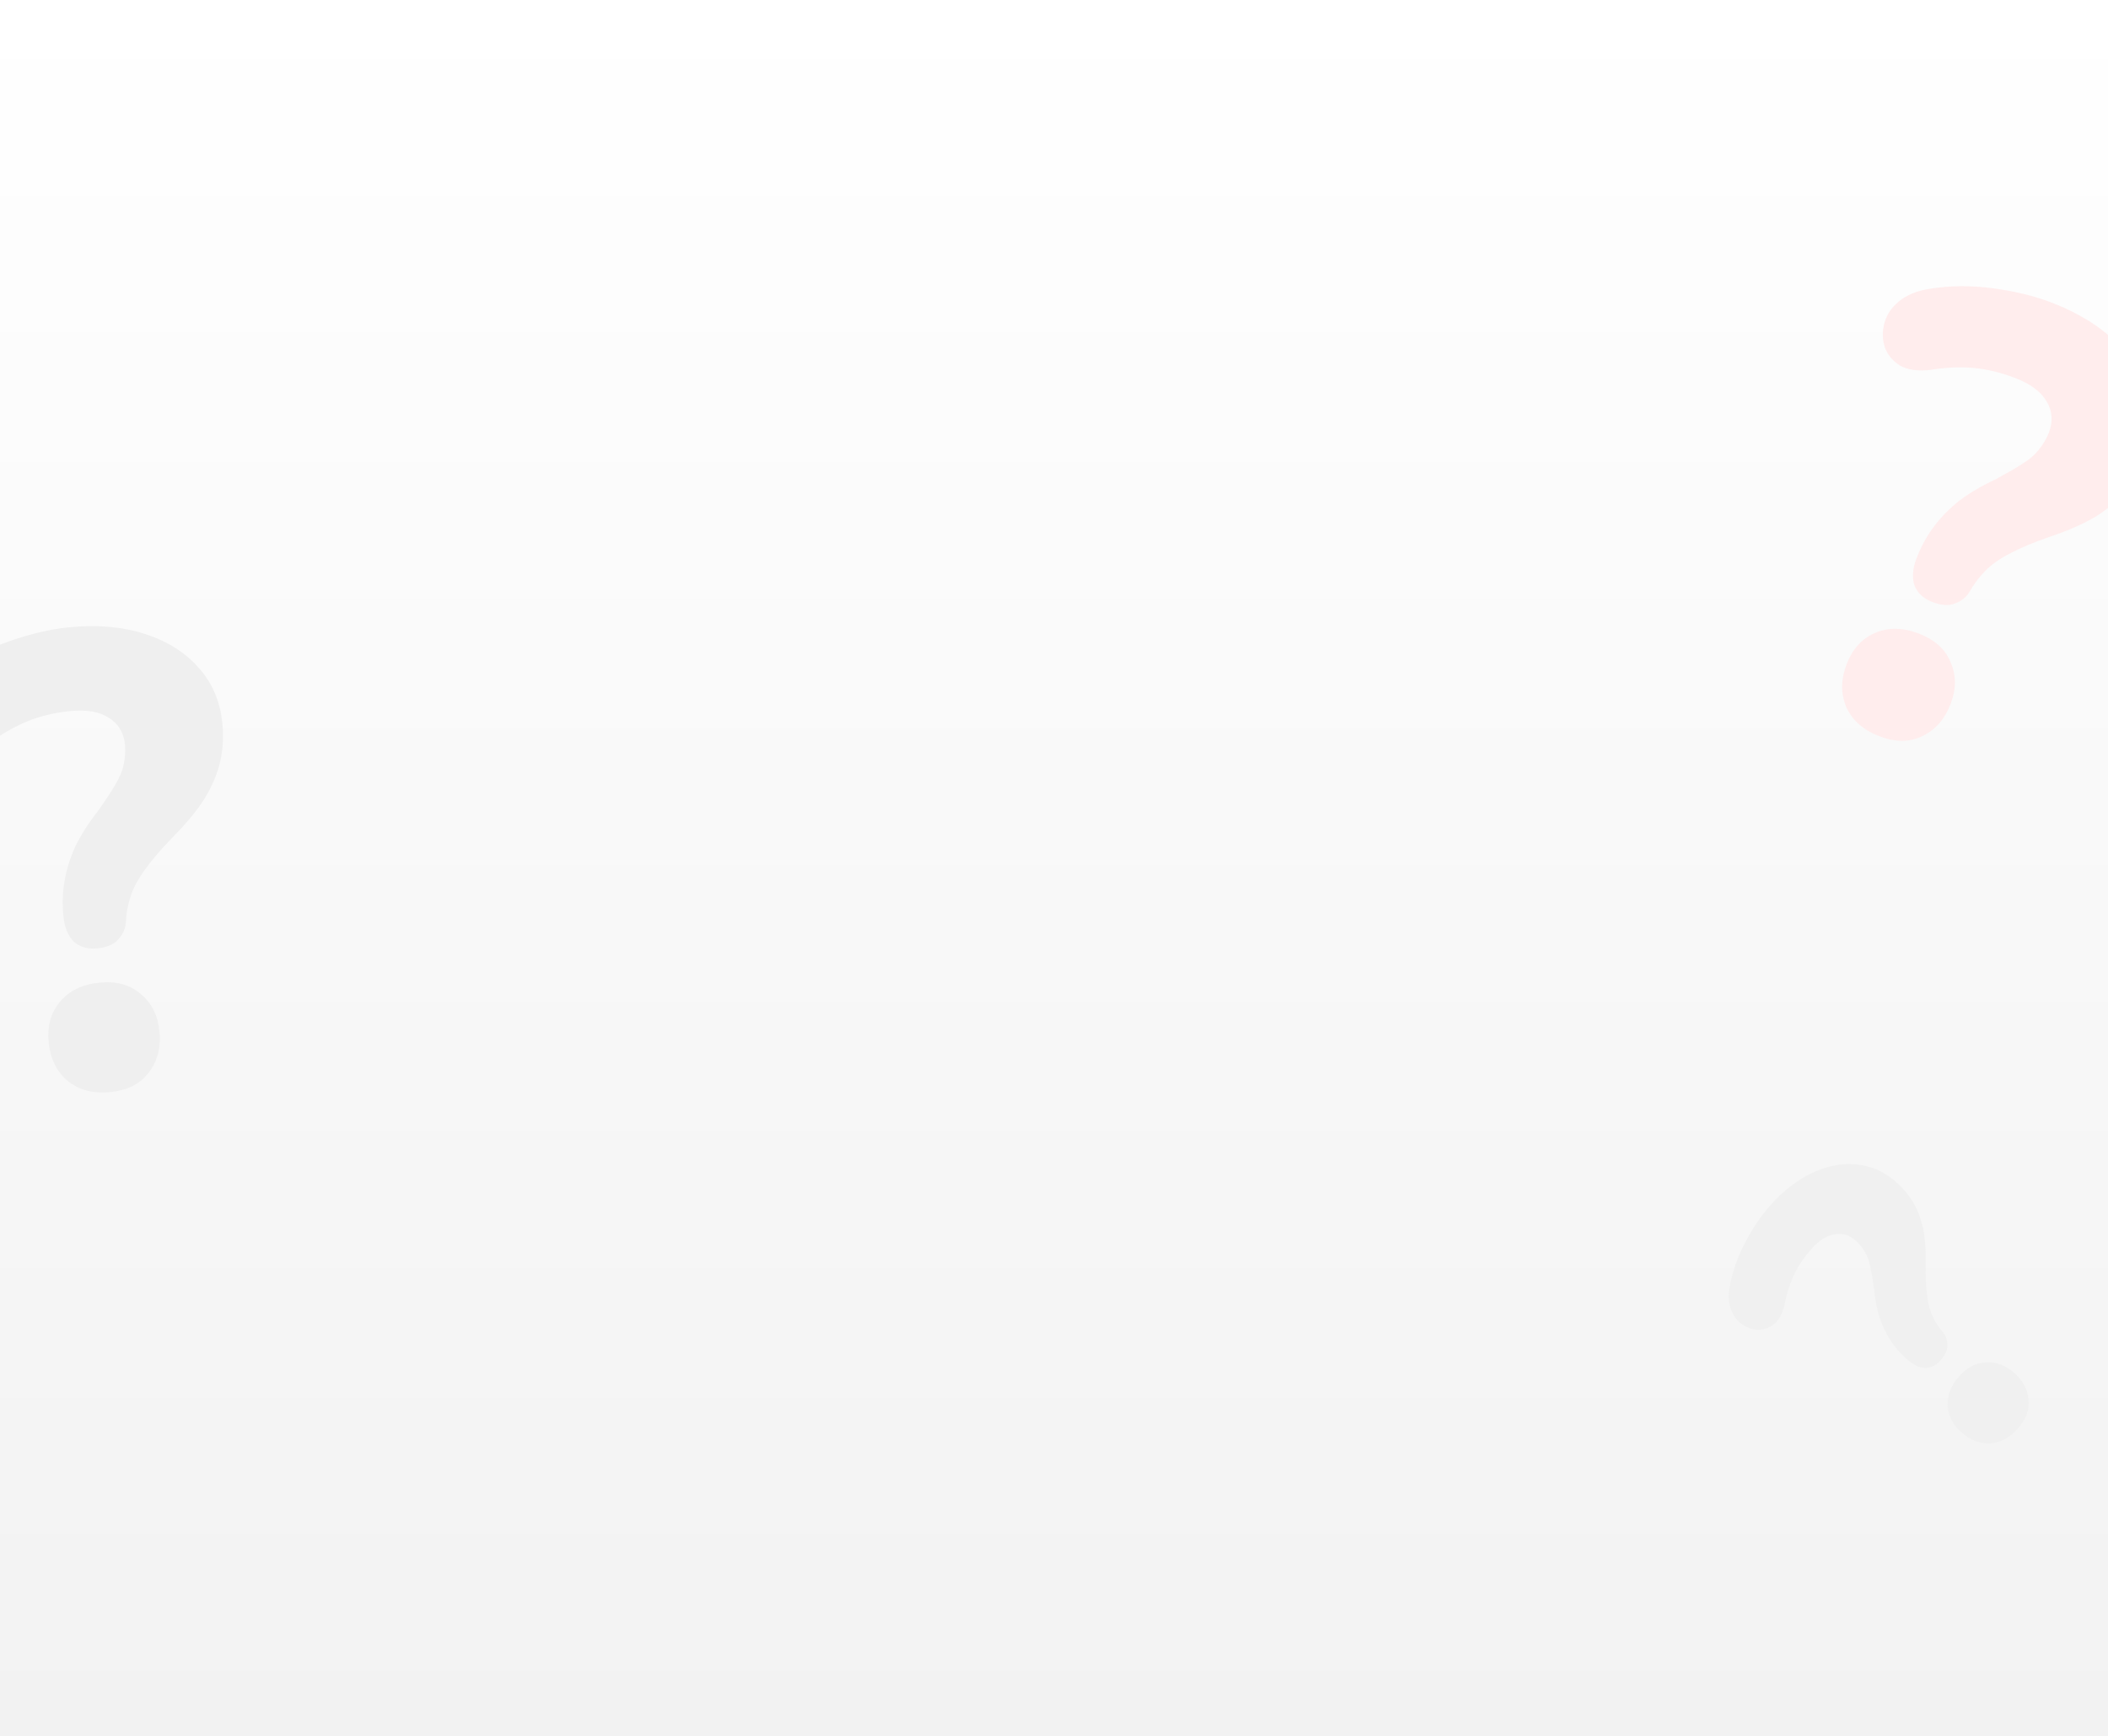 <svg width="1140" height="939" viewBox="0 0 1140 939" fill="none" xmlns="http://www.w3.org/2000/svg">
<rect x="0" y="0" width="1140" height="939" fill="#333333" stroke="none"/>
<g clip-path="url(#clip0_3167_2729)">
<path d="M1140 -3H-1V939H1140V-3Z" fill="#F2F2F2"/>
<path d="M1140 -3H-1V939H1140V-3Z" fill="url(#paint0_linear_3167_2729)"/>
<path d="M1044.99 325.583C1040.2 323.739 1036.98 320.747 1035.32 316.609C1033.97 312.336 1034.34 307.478 1036.43 302.034C1038.86 295.72 1041.89 290.134 1045.51 285.277C1049.21 280.203 1053.79 275.464 1059.24 271.06C1064.9 266.74 1071.69 262.731 1079.62 259.032C1085.3 255.969 1089.97 253.265 1093.62 250.921C1097.57 248.443 1100.57 245.848 1102.62 243.135C1104.97 240.288 1106.77 237.231 1108.03 233.965C1110.37 227.868 1109.93 222.197 1106.7 216.953C1103.69 211.792 1098.04 207.618 1089.77 204.432C1081.93 201.413 1074.26 199.584 1066.75 198.944C1059.47 198.389 1051.95 198.746 1044.21 200.016C1037.38 200.884 1031.8 200.111 1027.48 197.697C1023.46 195.149 1020.73 191.848 1019.29 187.793C1017.94 183.521 1017.88 179.123 1019.12 174.601C1020.36 170.078 1022.98 166.209 1026.96 162.994C1031.04 159.562 1036.53 157.302 1043.45 156.216C1054.39 154.428 1065.81 154.324 1077.7 155.904C1089.6 157.483 1100.22 160.076 1109.59 163.681C1123.96 169.215 1135.67 176.474 1144.71 185.457C1153.75 194.44 1159.62 204.2 1162.31 214.739C1165.22 225.361 1164.54 236.224 1160.26 247.33C1157.66 254.08 1154.25 260.017 1150.03 265.142C1145.8 270.266 1140.38 274.929 1133.76 279.132C1127.23 283.116 1118.94 286.798 1108.88 290.178C1099.95 293.24 1092.65 296.303 1086.97 299.366C1081.37 302.212 1076.9 305.368 1073.57 308.834C1070.32 312.083 1067.49 315.868 1065.07 320.189C1063.16 323.204 1060.48 325.296 1057.03 326.468C1053.79 327.723 1049.78 327.428 1044.99 325.583ZM1016.29 398.168C1007.58 394.814 1001.62 389.518 998.405 382.28C995.409 375.125 995.504 367.411 998.691 359.136C1001.79 351.08 1006.81 345.512 1013.75 342.432C1020.99 339.218 1028.96 339.289 1037.67 342.643C1046.38 345.997 1052.13 351.209 1054.9 358.28C1057.98 365.216 1057.97 372.713 1054.87 380.77C1051.68 389.044 1046.58 394.83 1039.56 398.127C1032.76 401.508 1025 401.522 1016.29 398.168Z" fill="#FFEDED"/>
<path d="M52.557 512.923C47.449 513.433 43.224 512.213 39.881 509.264C36.747 506.06 34.891 501.555 34.311 495.751C33.639 489.018 33.826 482.668 34.871 476.701C35.894 470.502 37.845 464.21 40.725 457.826C43.837 451.418 48.099 444.779 53.51 437.907C57.202 432.614 60.151 428.099 62.358 424.361C64.773 420.368 66.283 416.7 66.887 413.357C67.7 409.758 67.933 406.218 67.585 402.735C66.936 396.234 63.988 391.37 58.742 388.141C53.727 384.89 46.809 383.705 37.986 384.586C29.627 385.42 21.954 387.242 14.965 390.05C8.208 392.835 1.66 396.537 -4.679 401.156C-10.391 405.009 -15.72 406.831 -20.665 406.621C-25.402 406.156 -29.325 404.438 -32.436 401.465C-35.57 398.261 -37.6 394.36 -38.529 389.763C-39.456 385.165 -38.864 380.534 -36.75 375.867C-34.66 370.969 -30.77 366.477 -25.081 362.391C-16.118 355.869 -5.971 350.635 5.36 346.69C16.69 342.744 27.348 340.273 37.331 339.277C52.655 337.747 66.377 338.956 78.496 342.905C90.614 346.854 100.249 352.927 107.399 361.124C114.78 369.298 119.062 379.305 120.245 391.146C120.963 398.344 120.591 405.182 119.127 411.659C117.663 418.136 114.922 424.741 110.905 431.474C106.864 437.974 101.116 444.996 93.662 452.541C87.067 459.296 81.924 465.32 78.231 470.613C74.515 475.674 71.949 480.503 70.532 485.1C69.092 489.464 68.267 494.119 68.057 499.065C67.708 502.617 66.257 505.693 63.702 508.293C61.38 510.87 57.665 512.413 52.557 512.923ZM59.614 590.657C50.327 591.584 42.619 589.539 36.491 584.523C30.594 579.484 27.206 572.553 26.325 563.73C25.467 555.14 27.442 547.908 32.249 542.035C37.265 535.906 44.416 532.378 53.703 531.451C62.991 530.524 70.466 532.591 76.131 537.654C82.004 542.461 85.369 549.159 86.227 557.75C87.108 566.573 85.156 574.037 80.373 580.142C75.821 586.225 68.902 589.729 59.614 590.657Z" fill="#EFEFEF"/>
<path d="M1049.62 735.542C1047.21 738.31 1044.42 739.746 1041.24 739.85C1038.04 739.719 1034.87 738.287 1031.72 735.554C1028.07 732.383 1025.06 728.991 1022.68 725.376C1020.18 721.653 1018.11 717.427 1016.48 712.697C1014.96 707.842 1013.92 702.302 1013.37 696.08C1012.69 691.519 1012.01 687.727 1011.33 684.704C1010.63 681.445 1009.62 678.798 1008.29 676.764C1006.95 674.495 1005.34 672.541 1003.45 670.901C999.932 667.839 996.016 666.754 991.708 667.647C987.508 668.413 983.331 671.186 979.176 675.966C975.24 680.494 972.143 685.2 969.886 690.084C967.737 694.841 966.147 699.973 965.115 705.48C964.033 710.281 962.155 713.839 959.482 716.152C956.792 718.231 953.91 719.259 950.837 719.238C947.638 719.107 944.671 718.074 941.937 716.139C939.203 714.204 937.242 711.506 936.055 708.044C934.742 704.474 934.563 700.233 935.519 695.323C936.983 687.541 939.694 679.85 943.652 672.248C947.609 664.647 951.939 658.142 956.64 652.733C963.857 644.431 971.582 638.338 979.817 634.454C988.051 630.57 996.034 629.008 1003.77 629.766C1011.61 630.399 1018.74 633.504 1025.15 639.08C1029.05 642.47 1032.21 646.207 1034.62 650.291C1037.03 654.375 1038.84 659.151 1040.05 664.619C1041.13 669.978 1041.59 676.444 1041.41 684.017C1041.29 690.76 1041.57 696.411 1042.24 700.971C1042.79 705.422 1043.82 709.19 1045.33 712.273C1046.72 715.248 1048.57 718.072 1050.89 720.745C1052.45 722.763 1053.2 725.073 1053.14 727.676C1053.2 730.153 1052.02 732.775 1049.62 735.542ZM1091.37 772.494C1086.99 777.526 1081.99 780.239 1076.34 780.633C1070.81 780.902 1065.65 778.959 1060.87 774.804C1056.22 770.759 1053.7 766.032 1053.32 760.624C1052.93 754.981 1054.92 749.644 1059.29 744.612C1063.67 739.581 1068.56 736.994 1073.99 736.85C1079.4 736.472 1084.43 738.306 1089.08 742.351C1093.86 746.506 1096.5 751.342 1097.01 756.86C1097.62 762.251 1095.74 767.463 1091.37 772.494Z" fill="#F0F0F0"/>
</g>
<defs>
<linearGradient id="paint0_linear_3167_2729" x1="569.5" y1="-3" x2="569.5" y2="939" gradientUnits="userSpaceOnUse">
<stop stop-color="white"/>
<stop offset="1" stop-color="white" stop-opacity="0"/>
</linearGradient>
<clipPath id="clip0_3167_2729">
<rect width="1140" height="939" fill="white"/>
</clipPath>
</defs>
</svg>
